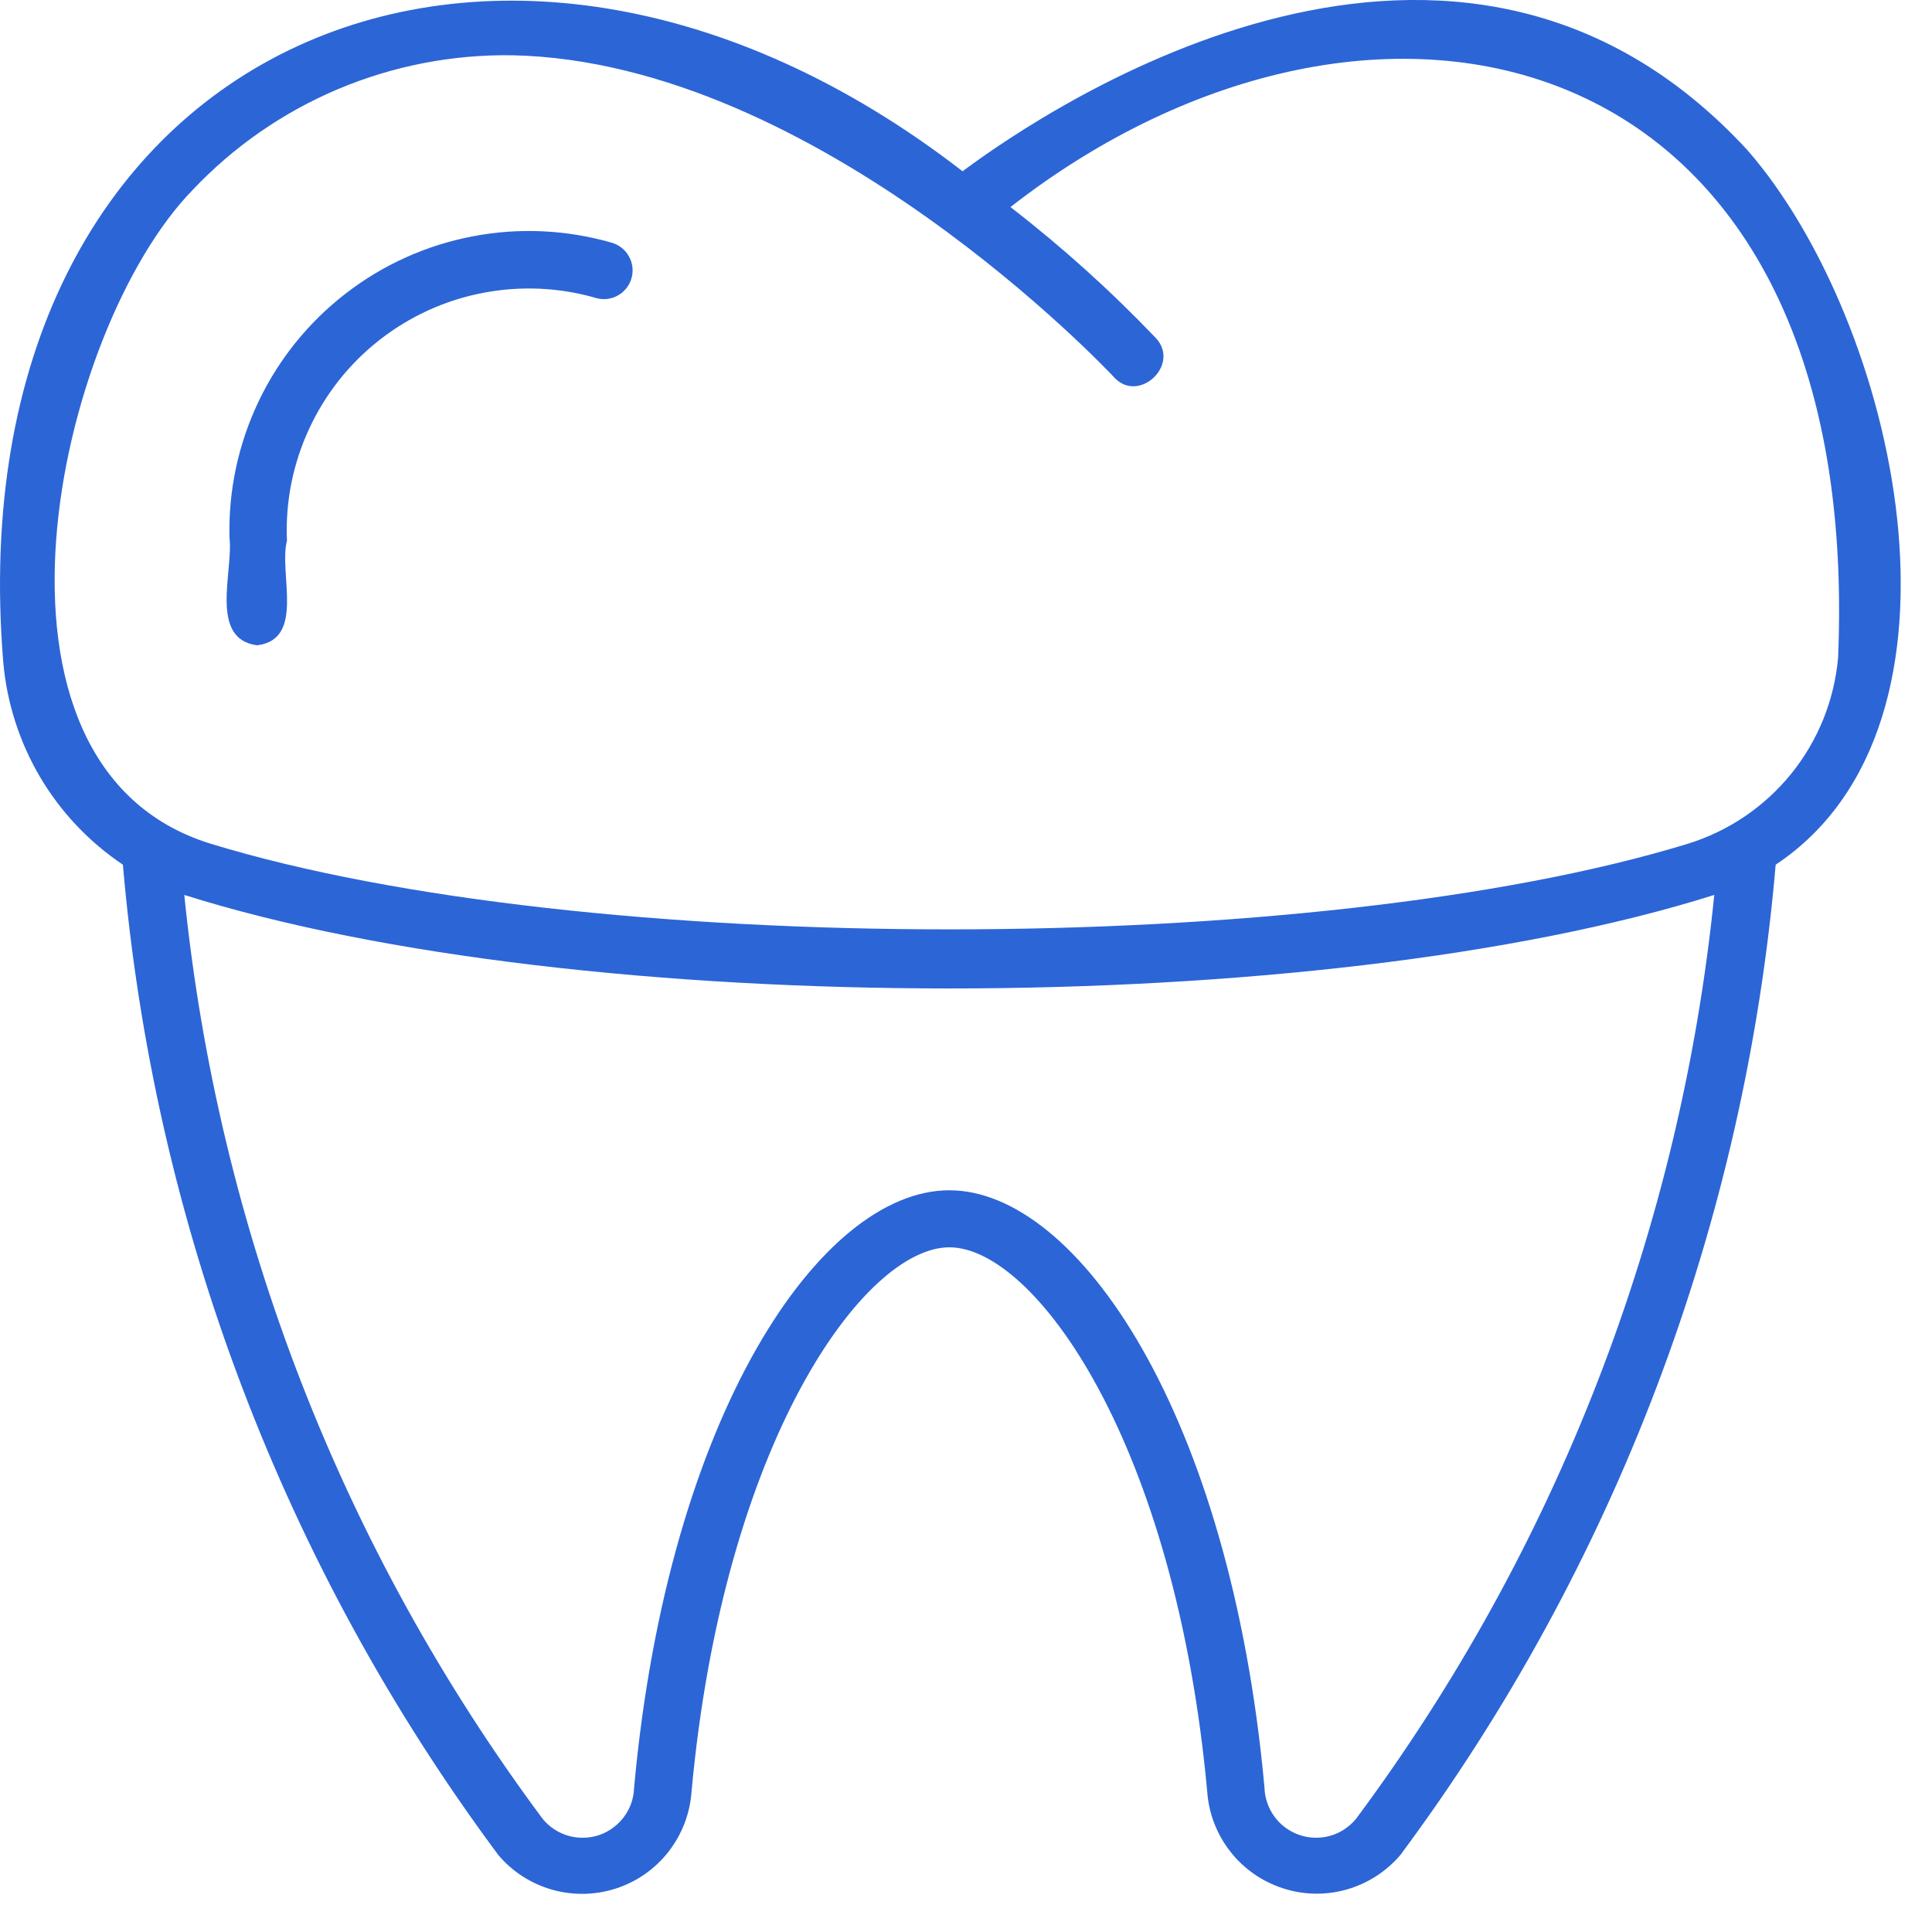 <?xml version="1.0" encoding="UTF-8"?> <svg xmlns="http://www.w3.org/2000/svg" width="23" height="23" viewBox="0 0 23 23" fill="none"> <g clip-path="url(#clip0_79_16)"> <path d="M7.1 3.549C6.661 3.421 6.197 3.4 5.748 3.487C5.299 3.573 4.877 3.766 4.517 4.048C4.157 4.33 3.869 4.694 3.678 5.11C3.486 5.525 3.396 5.98 3.416 6.437C3.316 6.825 3.637 7.612 3.061 7.682C2.484 7.607 2.78 6.8 2.732 6.4C2.718 5.841 2.837 5.287 3.077 4.782C3.317 4.277 3.673 3.836 4.116 3.494C4.558 3.152 5.075 2.919 5.625 2.814C6.174 2.708 6.74 2.734 7.278 2.888C7.365 2.912 7.44 2.969 7.485 3.048C7.531 3.127 7.543 3.22 7.519 3.308C7.496 3.395 7.438 3.47 7.36 3.515C7.281 3.561 7.187 3.573 7.1 3.549ZM21.139 10.294C20.773 14.562 19.227 18.644 16.672 22.082C16.504 22.28 16.281 22.423 16.032 22.494C15.782 22.565 15.517 22.56 15.271 22.479C15.024 22.399 14.807 22.247 14.647 22.043C14.487 21.839 14.391 21.592 14.372 21.333C13.99 17.158 12.314 14.849 11.302 14.849C10.29 14.849 8.614 17.159 8.232 21.335C8.213 21.594 8.117 21.841 7.957 22.046C7.797 22.25 7.58 22.402 7.333 22.482C7.086 22.562 6.821 22.567 6.572 22.496C6.322 22.425 6.099 22.281 5.932 22.083C3.377 18.645 1.829 14.562 1.463 10.294C1.061 10.024 0.724 9.668 0.478 9.252C0.232 8.835 0.082 8.368 0.039 7.886C-0.56 0.568 5.885 -2.276 11.459 2.039C12.533 1.239 17.343 -1.973 20.806 1.791C22.577 3.829 23.668 8.61 21.139 10.294ZM20.408 10.654C15.708 12.138 6.898 12.139 2.194 10.654C2.596 14.639 4.07 18.441 6.461 21.654C6.54 21.751 6.648 21.821 6.768 21.855C6.889 21.889 7.017 21.885 7.136 21.845C7.254 21.803 7.357 21.727 7.431 21.626C7.505 21.525 7.546 21.404 7.549 21.278C7.956 16.828 9.776 14.17 11.301 14.17C12.826 14.17 14.646 16.828 15.053 21.276C15.056 21.402 15.097 21.523 15.171 21.625C15.245 21.727 15.348 21.803 15.467 21.844C15.585 21.885 15.714 21.889 15.835 21.855C15.956 21.821 16.063 21.75 16.143 21.653C18.532 18.44 20.006 14.639 20.408 10.654ZM12.029 2.465C12.643 2.939 13.22 3.459 13.756 4.02C14.064 4.341 13.548 4.82 13.256 4.484C13.219 4.446 9.745 0.734 6.1 0.658C5.388 0.647 4.682 0.784 4.026 1.06C3.37 1.337 2.778 1.747 2.29 2.265C0.675 3.926 -0.492 9.119 2.507 10.044C6.946 11.404 15.659 11.404 20.096 10.044C20.579 9.894 21.008 9.603 21.326 9.209C21.644 8.815 21.837 8.335 21.882 7.83C22.194 0.383 16.358 -0.909 12.029 2.465Z" fill="#2C65D6"></path> </g> <defs> <clipPath id="clip0_79_16"> <rect width="22.627" height="22.555" fill="white"></rect> </clipPath> </defs> </svg> 